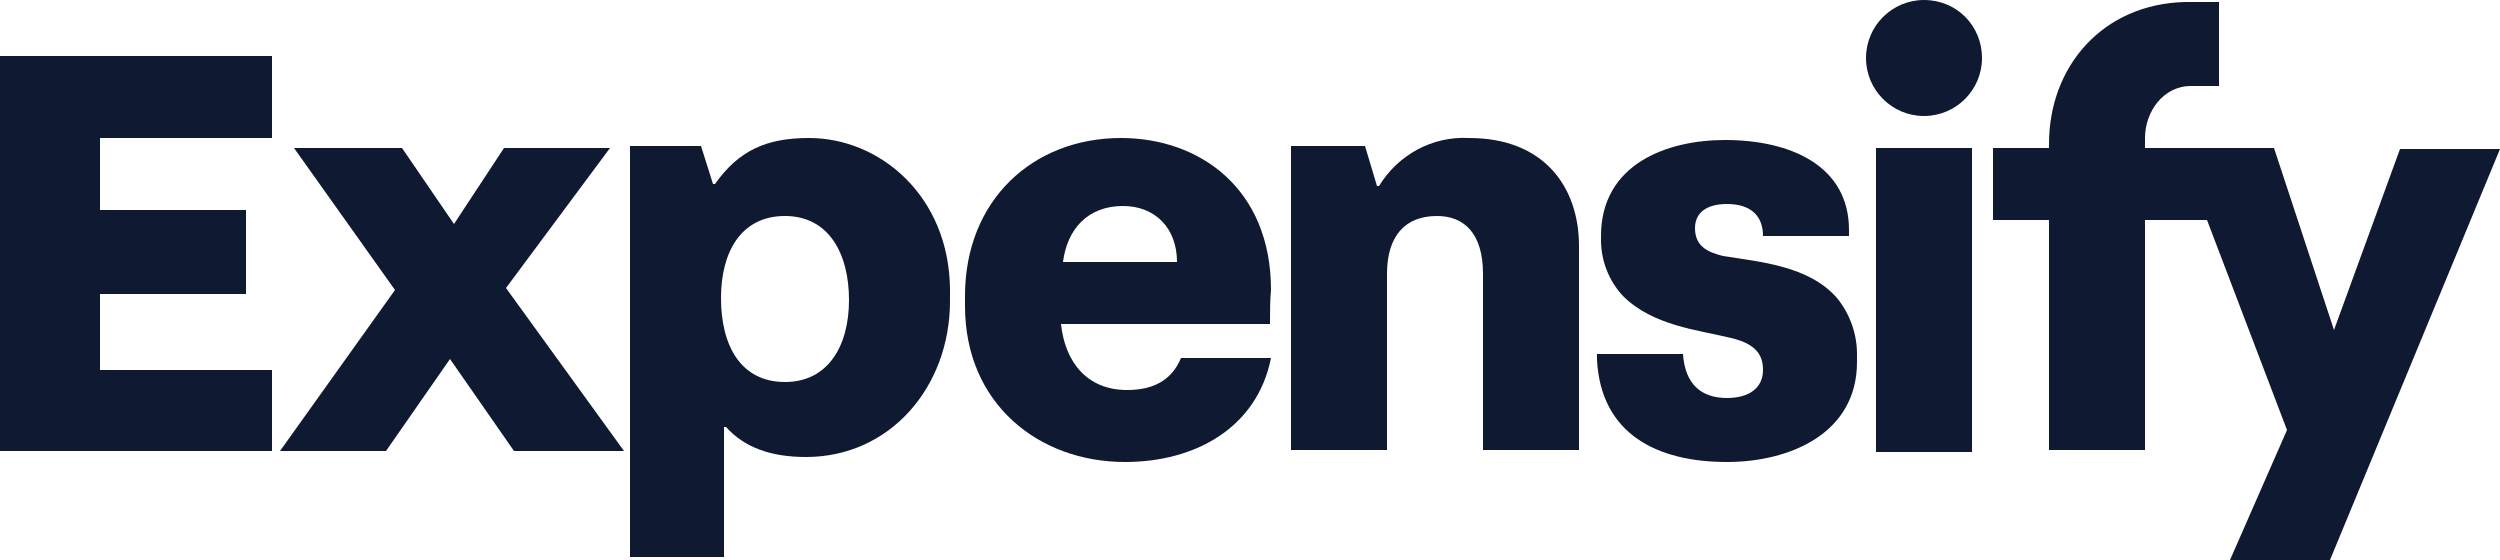 <?xml version="1.0" encoding="utf-8"?>
<!-- Generator: Adobe Illustrator 26.0.1, SVG Export Plug-In . SVG Version: 6.00 Build 0)  -->
<svg version="1.1" id="Layer_1" xmlns="http://www.w3.org/2000/svg" xmlns:xlink="http://www.w3.org/1999/xlink" x="0px" y="0px"
	 viewBox="0 0 250 56" style="enable-background:new 0 0 250 56;" xml:space="preserve">
<style type="text/css">
	.st0{fill:#0F1A32;}
</style>
<path class="st0" d="M0,45.1h27.2V37H10v-7.6h14.6V21H10v-7.2h17.2V5.6H0V45.1z"/>
<path class="st0" d="M80.9,13.8c-4.2,0-7,1.2-9.4,4.6h-0.2l-1.2-3.8H63v41.1h9.4v-13h0.2c1.8,2,4.4,3,8,3c8.4,0,14.4-7,14.4-15.6
	v-1.2C94.9,19.6,88,13.8,80.9,13.8z M78.5,38.2c-4.4,0-6.4-3.6-6.4-8.4c0-4.6,2-8.2,6.4-8.2s6.4,3.8,6.4,8.4S82.8,38.2,78.5,38.2z"
	/>
<path class="st0" d="M127.1,29c0-10.2-7.2-15.2-15-15.2c-8.8,0-15.6,6.2-15.6,15.8v1c0,9.8,7.4,15.6,16,15.6c7,0,13.2-3.4,14.6-10.4
	h-9c-1,2.4-3,3.2-5.4,3.2c-4,0-6.2-2.8-6.6-6.6H127C127,31.2,127,30.1,127.1,29z M106.3,26.2c0.4-3.2,2.4-5.6,6-5.6
	c3.2,0,5.4,2.2,5.4,5.6H106.3z"/>
<path class="st0" d="M146.9,13.8c-3.7-0.2-7.1,1.7-9,4.8h-0.2l-1.2-4h-7.4V45h9.6V27.4c0-3.8,1.8-5.8,5-5.8c2.6,0,4.6,1.6,4.6,5.8
	V45h9.6V24.6C157.9,18.8,154.5,13.8,146.9,13.8z"/>
<path class="st0" d="M172.3,25.6c-1.6-0.4-2.8-1-2.8-2.8c0-1.4,1-2.4,3.2-2.4c2.4,0,3.6,1.2,3.6,3.2h8.6V23c0-6.4-5.8-9-12.4-9
	c-5.8,0-12.4,2.4-12.4,9.6V24c0,2.1,0.8,4.1,2.2,5.6c3,3,7.6,3.4,10.8,4.2c2.6,0.6,3.2,1.8,3.2,3.2c0,1.8-1.4,2.8-3.6,2.8
	c-2.6,0-4.2-1.4-4.4-4.4h-8.6V36c0.4,7.4,6,10.2,13,10.2c6.2,0,13-2.8,13-10v-0.8c0-2-0.7-4-2-5.6C180.9,26.6,176.1,26.2,172.3,25.6
	z"/>
<path class="st0" d="M197.2,14.8h-9.6v30.4h9.6V14.8z"/>
<path class="st0" d="M61,14.8H50.4l-5,7.6l-5.2-7.6H29.4L39.5,29L28,45.1h10.6l6.4-9.2l6.4,9.2h11L50.6,28.8L61,14.8z"/>
<path class="st0" d="M192.4,0c-3.2,0-5.8,2.6-5.8,5.8s2.6,5.8,5.8,5.8s5.8-2.6,5.8-5.8l0,0C198.2,2.6,195.7,0,192.4,0
	C192.5,0,192.5,0,192.4,0z"/>
<path class="st0" d="M214.5,14.8v-1c0-2.6,1.8-5.2,4.6-5.2h2.8V0.2h-3.4c-8.2,0.2-13.6,6.4-13.6,14.2v0.4h-5.6V22h5.6v23h9.6V22h6.2
	l8,21L223,56h10l17-41.1h-10L233.4,33l-6-18.2C227.4,14.8,214.5,14.8,214.5,14.8z"/>
</svg>
